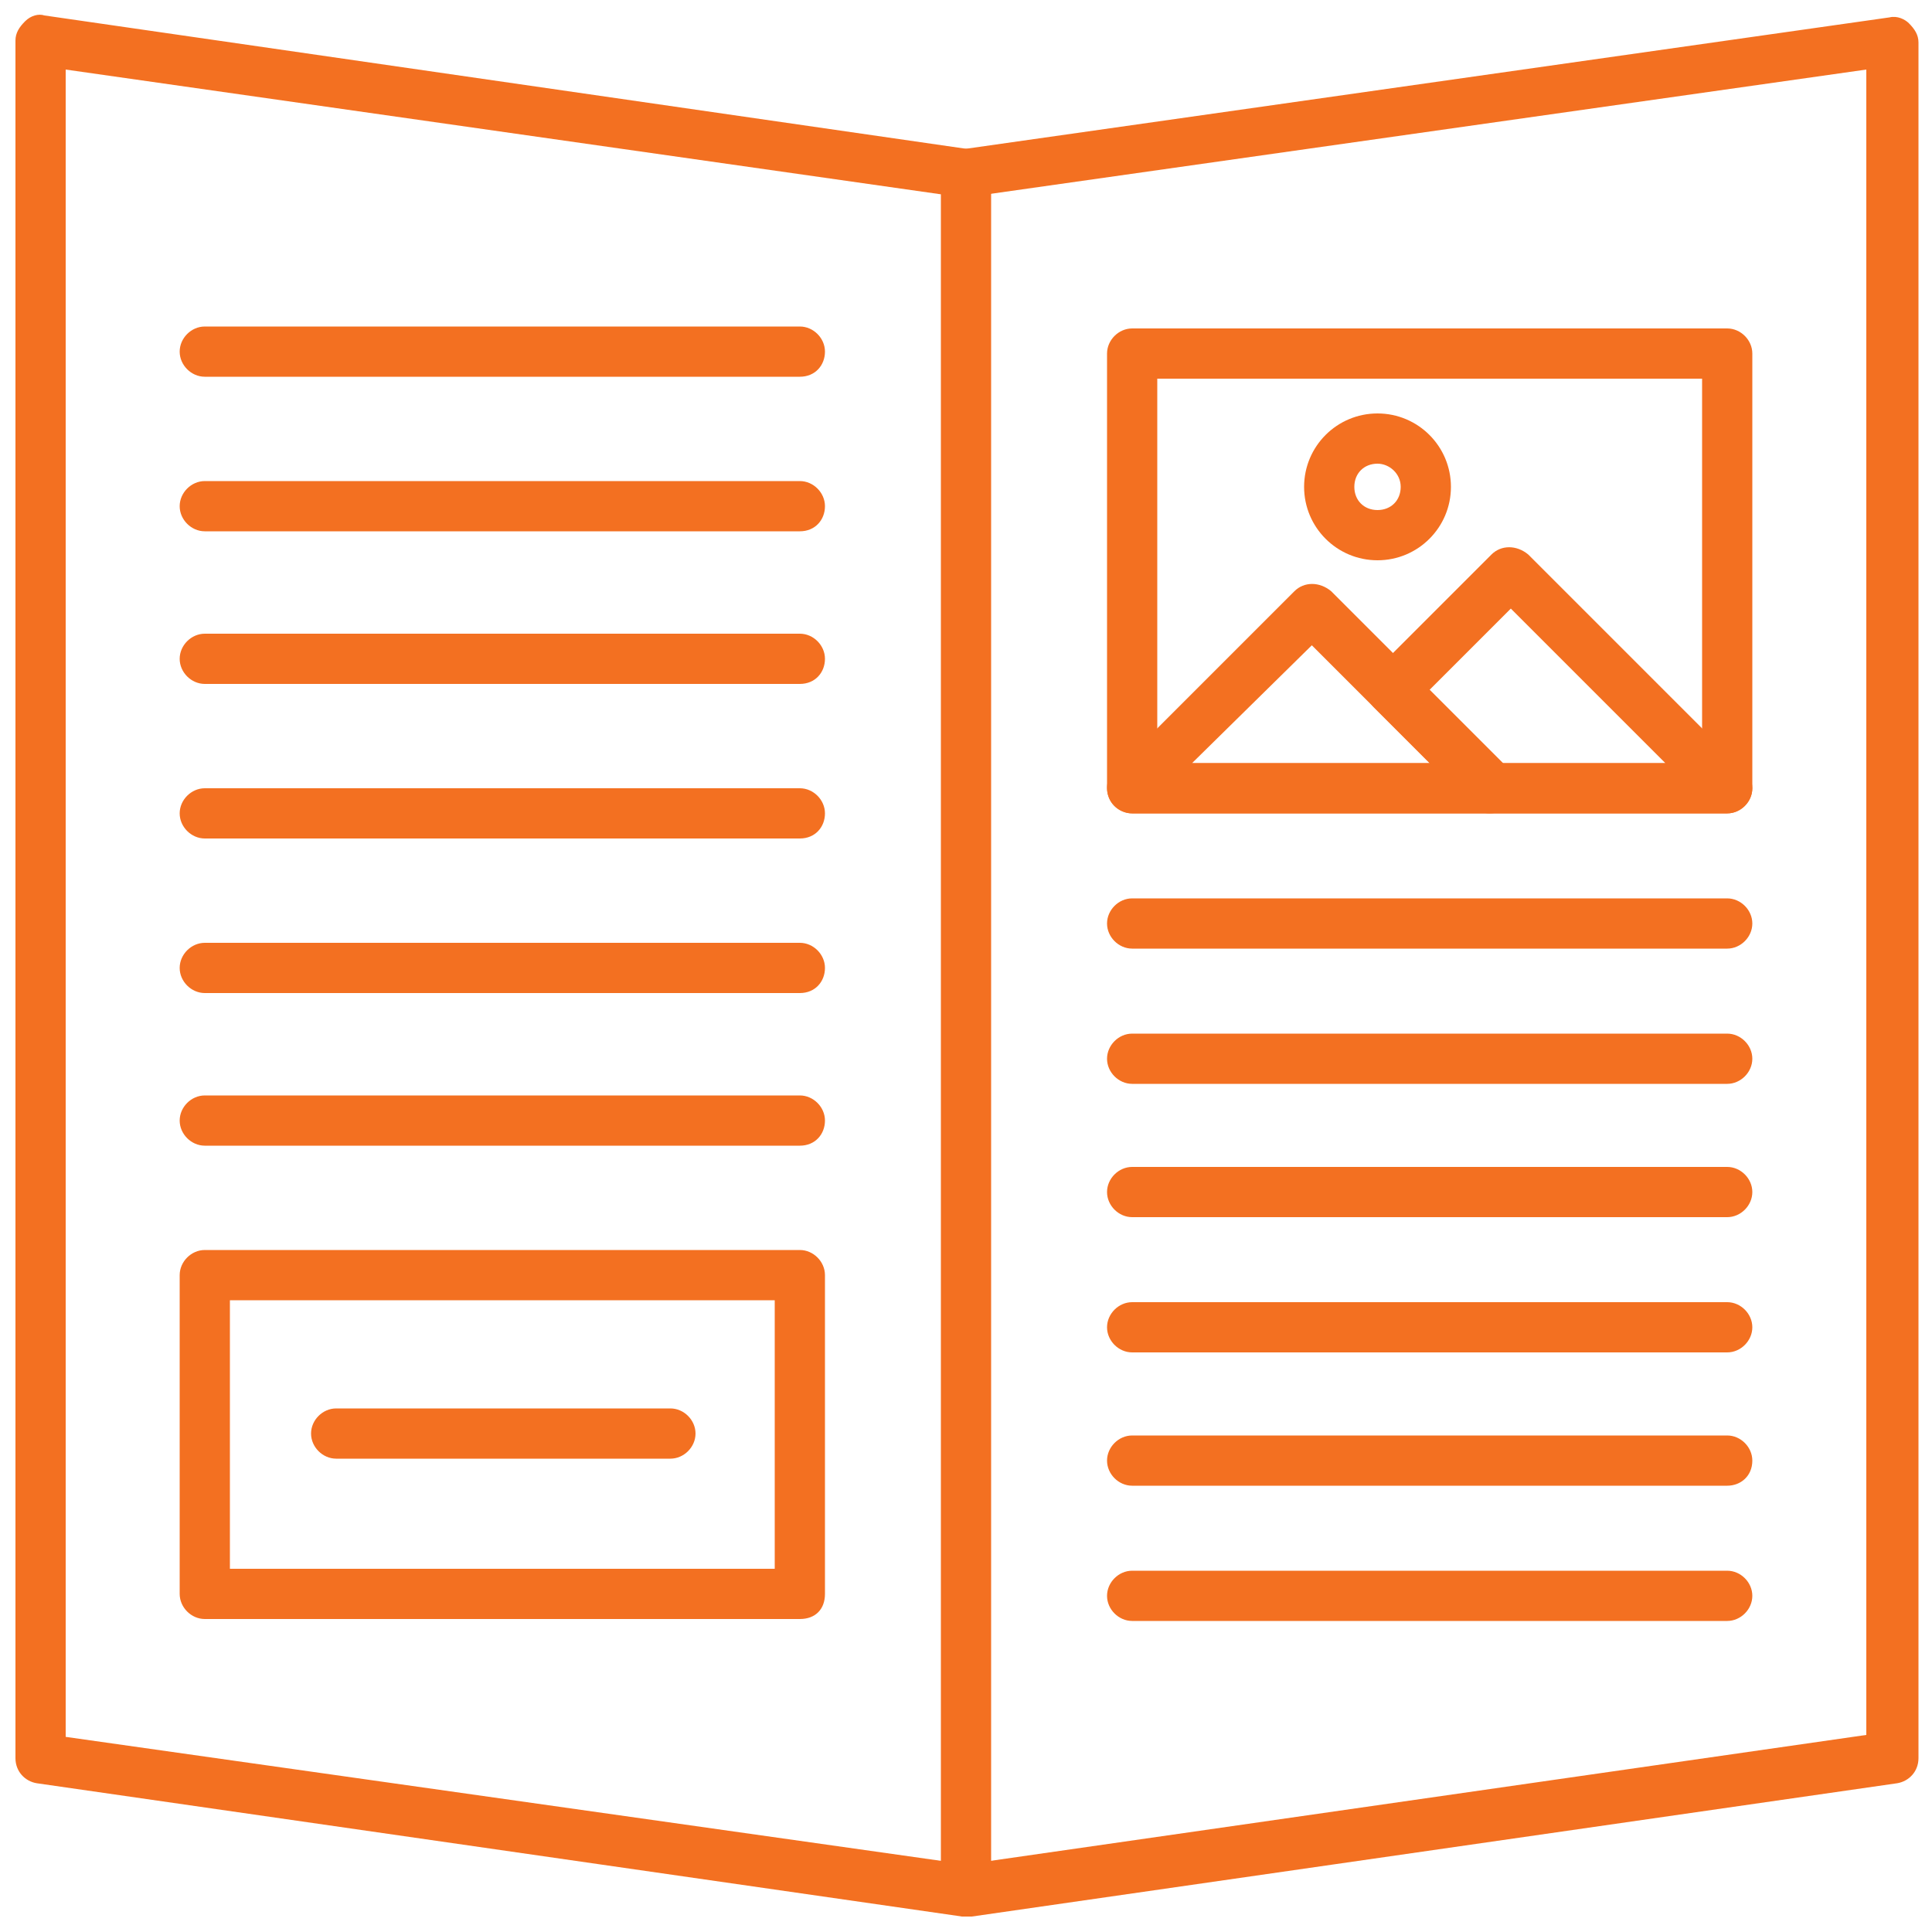 <?xml version="1.0" encoding="UTF-8"?> <!-- Generator: Adobe Illustrator 27.8.0, SVG Export Plug-In . SVG Version: 6.00 Build 0) --> <svg xmlns="http://www.w3.org/2000/svg" xmlns:xlink="http://www.w3.org/1999/xlink" version="1.1" id="Ebene_1" x="0px" y="0px" viewBox="0 0 100 100" style="enable-background:new 0 0 100 100;" xml:space="preserve"> <style type="text/css"> .st0{fill-rule:evenodd;clip-rule:evenodd;fill:#F37021;} </style> <g> <path class="st0" d="M50,99.2c-0.1,0-0.1,0-0.2,0L1.9,92.3c-0.6-0.1-1.1-0.6-1.1-1.3V2.1c0-0.4,0.2-0.7,0.5-1 c0.3-0.3,0.7-0.4,1-0.3L50,7.7l47.8-6.8c0.4-0.1,0.8,0.1,1,0.3c0.3,0.3,0.5,0.6,0.5,1V91c0,0.7-0.5,1.2-1.1,1.3l-47.9,6.9 C50.1,99.2,50.1,99.2,50,99.2L50,99.2z M3.4,89.9L50,96.5l46.6-6.7V3.6l-46.5,6.6c-0.1,0-0.2,0-0.4,0L3.4,3.6L3.4,89.9L3.4,89.9z"></path> <path class="st0" d="M50,99.2c-0.7,0-1.3-0.6-1.3-1.3V9c0-0.7,0.6-1.3,1.3-1.3s1.3,0.6,1.3,1.3v88.9C51.3,98.6,50.7,99.2,50,99.2z"></path> <path class="st0" d="M41.4,83.8H10.6c-0.7,0-1.3-0.6-1.3-1.3V66c0-0.7,0.6-1.3,1.3-1.3h30.8c0.7,0,1.3,0.6,1.3,1.3v16.5 C42.7,83.3,42.2,83.8,41.4,83.8z M11.9,81.2h28.2V67.3H11.9V81.2z"></path> <path class="st0" d="M89.4,42.1H58.6c-0.7,0-1.3-0.6-1.3-1.3V18.3c0-0.7,0.6-1.3,1.3-1.3h30.8c0.7,0,1.3,0.6,1.3,1.3v22.5 C90.7,41.5,90.1,42.1,89.4,42.1z M59.9,39.5h28.2V19.6H59.9V39.5z"></path> <path class="st0" d="M77.1,42.1H58.6c-0.5,0-1-0.3-1.2-0.8s-0.1-1.1,0.3-1.4l9.3-9.3c0.5-0.5,1.3-0.5,1.9,0l9.2,9.2 c0.3,0.2,0.5,0.6,0.5,1C78.4,41.5,77.9,42.1,77.1,42.1L77.1,42.1z M61.7,39.5H74l-6.1-6.1L61.7,39.5z"></path> <path class="st0" d="M89.4,42.1H77.1c-0.3,0-0.7-0.1-0.9-0.4l-5.1-5.1c-0.2-0.2-0.4-0.6-0.4-0.9c0-0.3,0.1-0.7,0.4-0.9l6.1-6.1 c0.5-0.5,1.3-0.5,1.9,0l11.1,11.1c0.3,0.2,0.5,0.6,0.5,1C90.7,41.5,90.1,42.1,89.4,42.1L89.4,42.1z M77.7,39.5h8.5l-8-8l-4.3,4.3 L77.7,39.5z"></path> <path class="st0" d="M71.3,29c-2.1,0-3.8-1.7-3.8-3.8c0-2.1,1.7-3.8,3.8-3.8c2.1,0,3.8,1.7,3.8,3.8C75.1,27.3,73.4,29,71.3,29z M71.3,24c-0.7,0-1.2,0.5-1.2,1.2c0,0.7,0.5,1.2,1.2,1.2s1.2-0.5,1.2-1.2C72.5,24.5,71.9,24,71.3,24z"></path> <path class="st0" d="M89.4,49.1H58.6c-0.7,0-1.3-0.6-1.3-1.3s0.6-1.3,1.3-1.3h30.8c0.7,0,1.3,0.6,1.3,1.3S90.1,49.1,89.4,49.1z"></path> <path class="st0" d="M89.4,56.1H58.6c-0.7,0-1.3-0.6-1.3-1.3s0.6-1.3,1.3-1.3h30.8c0.7,0,1.3,0.6,1.3,1.3S90.1,56.1,89.4,56.1z"></path> <path class="st0" d="M89.4,63H58.6c-0.7,0-1.3-0.6-1.3-1.3s0.6-1.3,1.3-1.3h30.8c0.7,0,1.3,0.6,1.3,1.3S90.1,63,89.4,63z"></path> <path class="st0" d="M89.4,70H58.6c-0.7,0-1.3-0.6-1.3-1.3c0-0.7,0.6-1.3,1.3-1.3h30.8c0.7,0,1.3,0.6,1.3,1.3 C90.7,69.4,90.1,70,89.4,70z"></path> <path class="st0" d="M89.4,76.9H58.6c-0.7,0-1.3-0.6-1.3-1.3c0-0.7,0.6-1.3,1.3-1.3h30.8c0.7,0,1.3,0.6,1.3,1.3 C90.7,76.4,90.1,76.9,89.4,76.9z"></path> <path class="st0" d="M41.4,27.5H10.6c-0.7,0-1.3-0.6-1.3-1.3s0.6-1.3,1.3-1.3h30.8c0.7,0,1.3,0.6,1.3,1.3S42.2,27.5,41.4,27.5z"></path> <path class="st0" d="M41.4,35.4H10.6c-0.7,0-1.3-0.6-1.3-1.3s0.6-1.3,1.3-1.3h30.8c0.7,0,1.3,0.6,1.3,1.3S42.2,35.4,41.4,35.4z"></path> <path class="st0" d="M41.4,43.4H10.6c-0.7,0-1.3-0.6-1.3-1.3c0-0.7,0.6-1.3,1.3-1.3h30.8c0.7,0,1.3,0.6,1.3,1.3 C42.7,42.8,42.2,43.4,41.4,43.4z"></path> <path class="st0" d="M41.4,51.4H10.6c-0.7,0-1.3-0.6-1.3-1.3s0.6-1.3,1.3-1.3h30.8c0.7,0,1.3,0.6,1.3,1.3S42.2,51.4,41.4,51.4z"></path> <path class="st0" d="M41.4,59.3H10.6c-0.7,0-1.3-0.6-1.3-1.3s0.6-1.3,1.3-1.3h30.8c0.7,0,1.3,0.6,1.3,1.3S42.2,59.3,41.4,59.3z"></path> <path class="st0" d="M34.7,75.5H17.4c-0.7,0-1.3-0.6-1.3-1.3c0-0.7,0.6-1.3,1.3-1.3h17.3c0.7,0,1.3,0.6,1.3,1.3 C36,74.9,35.4,75.5,34.7,75.5z"></path> <path class="st0" d="M41.4,19.5H10.6c-0.7,0-1.3-0.6-1.3-1.3s0.6-1.3,1.3-1.3h30.8c0.7,0,1.3,0.6,1.3,1.3S42.2,19.5,41.4,19.5z"></path> <path class="st0" d="M89.4,83.9H58.6c-0.7,0-1.3-0.6-1.3-1.3c0-0.7,0.6-1.3,1.3-1.3h30.8c0.7,0,1.3,0.6,1.3,1.3 C90.7,83.3,90.1,83.9,89.4,83.9z"></path> </g> </svg> 